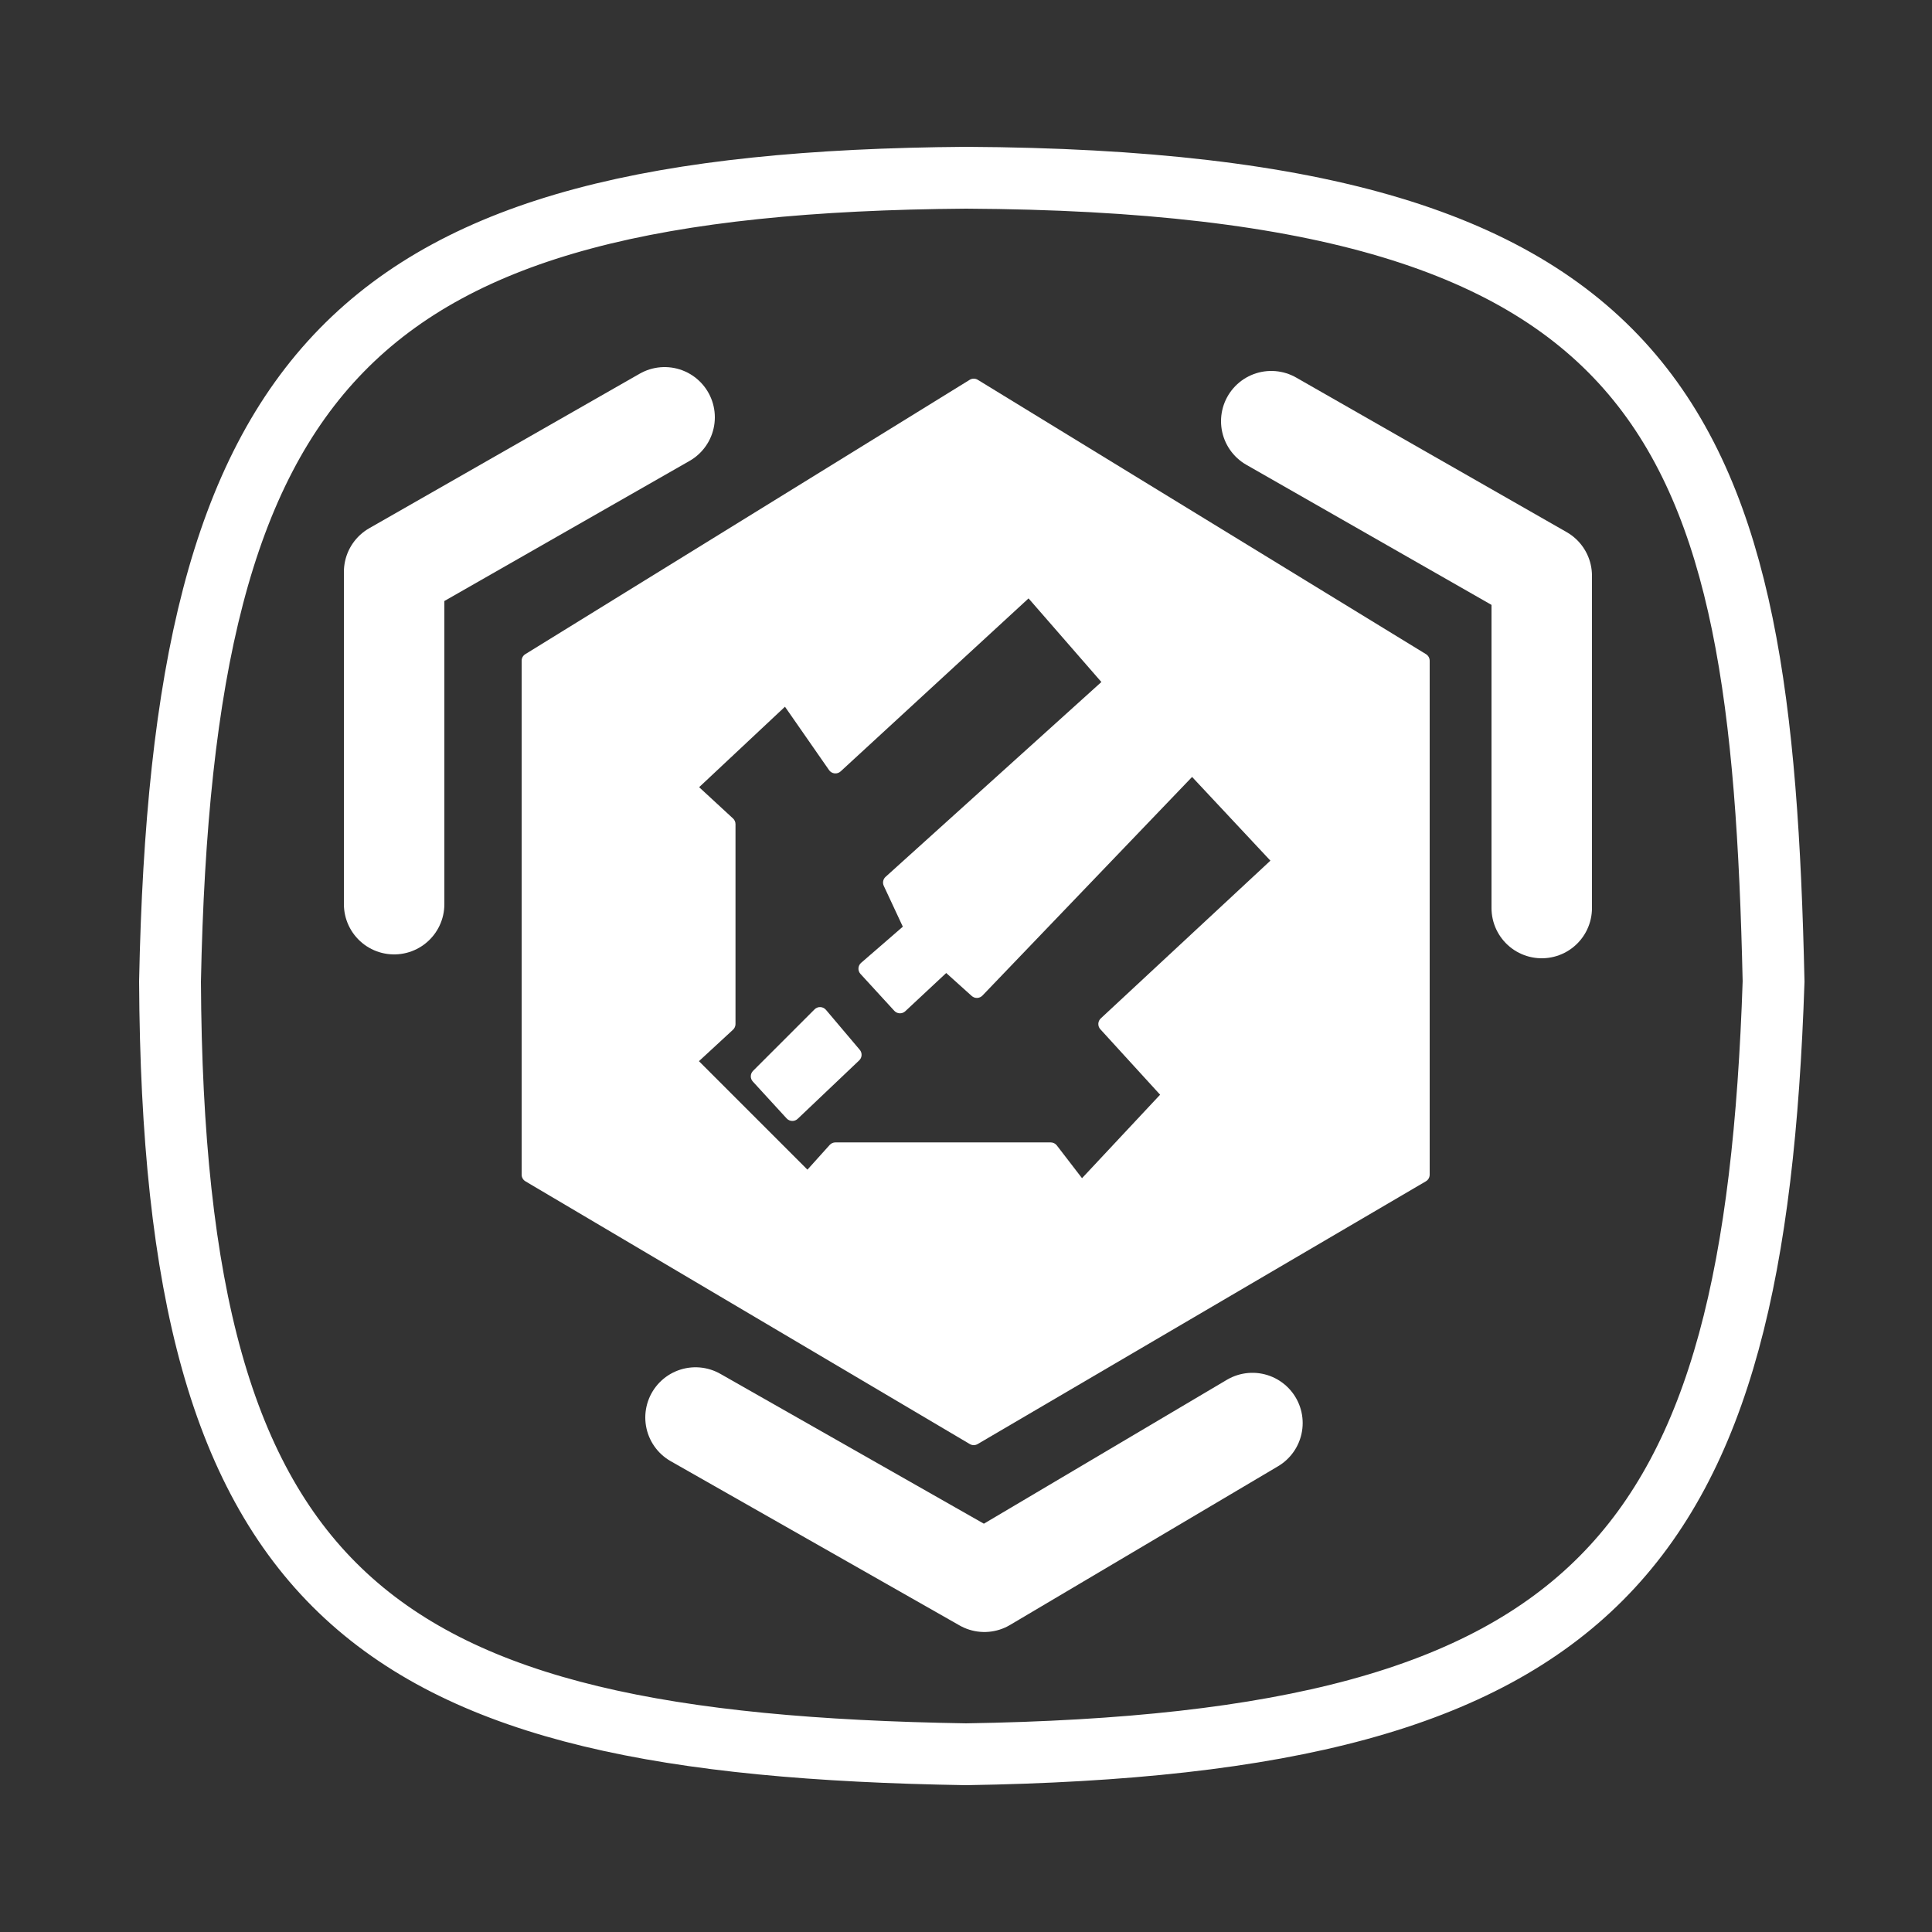 <svg width="250" height="250" viewBox="0 0 250 250" fill="none" xmlns="http://www.w3.org/2000/svg">
<rect x="0" y="0" width="250" height="250" fill="#333333" stroke="none"/>
<path d="M22 127C23.604 47.211 45.328 23.599 125 23C217.123 23.495 227.912 55.72 229.5 127C227.028 200.9 207.34 225.694 125 227C47.951 225.747 22.405 206.926 22 127Z" stroke="white" stroke-width="8" stroke-linecap="round"/>
<path fill-rule="evenodd" clip-rule="evenodd" d="M126 50L184 85.5V152L126 186L68.5 152V85.5L126 50ZM165.806 111.418L154.265 99.082L126.408 128.133L122.429 124.551L116.459 130.122L112.082 125.347L118.051 120.173L115.265 114.204L143.918 88.337L133.173 76L108.102 99.082L101.735 89.929L89 101.867L94.174 106.643V132.51L89 137.286L104.52 152.806L108.102 148.827H135.959L139.939 154L151.48 141.663L143.122 132.51L165.806 111.418ZM110.49 136.49L106.112 131.316L98.153 139.276L102.531 144.051L110.49 136.49Z" fill="white"/>
<path d="M184 85.5H185C185 85.152 184.819 84.829 184.522 84.647L184 85.5ZM126 50L126.522 49.147C126.2 48.95 125.795 48.951 125.475 49.149L126 50ZM184 152L184.506 152.863C184.812 152.683 185 152.355 185 152H184ZM126 186L125.491 186.861C125.804 187.046 126.192 187.046 126.506 186.863L126 186ZM68.5 152H67.5C67.5 152.354 67.687 152.681 67.991 152.861L68.5 152ZM68.5 85.5L67.975 84.649C67.68 84.831 67.5 85.153 67.5 85.5H68.5ZM154.265 99.082L154.996 98.398C154.808 98.198 154.546 98.083 154.271 98.082C153.997 98.08 153.734 98.191 153.544 98.389L154.265 99.082ZM165.806 111.418L166.487 112.151C166.682 111.97 166.796 111.719 166.806 111.453C166.815 111.188 166.718 110.929 166.536 110.735L165.806 111.418ZM126.408 128.133L125.739 128.876C126.141 129.237 126.756 129.215 127.13 128.825L126.408 128.133ZM122.429 124.551L123.098 123.808C122.712 123.461 122.125 123.466 121.746 123.82L122.429 124.551ZM116.459 130.122L115.722 130.798C115.902 130.995 116.154 131.111 116.42 131.122C116.687 131.132 116.946 131.036 117.142 130.854L116.459 130.122ZM112.082 125.347L111.427 124.591C111.223 124.768 111.099 125.02 111.083 125.29C111.068 125.559 111.162 125.824 111.344 126.023L112.082 125.347ZM118.051 120.173L118.706 120.929C119.044 120.637 119.146 120.155 118.957 119.751L118.051 120.173ZM115.265 114.204L114.595 113.462C114.269 113.756 114.173 114.229 114.359 114.627L115.265 114.204ZM143.918 88.337L144.588 89.079C144.993 88.714 145.031 88.091 144.672 87.68L143.918 88.337ZM133.173 76L133.928 75.343C133.75 75.14 133.498 75.016 133.229 75.001C132.959 74.987 132.695 75.081 132.496 75.264L133.173 76ZM108.102 99.082L107.281 99.653C107.446 99.89 107.706 100.044 107.993 100.076C108.28 100.107 108.567 100.013 108.779 99.817L108.102 99.082ZM101.735 89.929L102.556 89.358C102.39 89.119 102.128 88.965 101.839 88.934C101.551 88.904 101.263 89 101.051 89.199L101.735 89.929ZM89 101.867L88.316 101.138C88.113 101.328 87.999 101.593 88 101.871C88.001 102.149 88.118 102.414 88.322 102.602L89 101.867ZM94.174 106.643H95.174C95.174 106.364 95.057 106.097 94.852 105.908L94.174 106.643ZM94.174 132.51L94.852 133.245C95.057 133.056 95.174 132.789 95.174 132.51H94.174ZM89 137.286L88.322 136.551C88.122 136.736 88.006 136.994 88 137.266C87.995 137.538 88.1 137.8 88.293 137.993L89 137.286ZM104.52 152.806L103.813 153.513C104.007 153.707 104.272 153.813 104.547 153.806C104.821 153.799 105.08 153.679 105.264 153.475L104.52 152.806ZM108.102 148.827V147.827C107.819 147.827 107.548 147.947 107.359 148.158L108.102 148.827ZM135.959 148.827L136.752 148.217C136.563 147.971 136.27 147.827 135.959 147.827V148.827ZM139.939 154L139.146 154.61C139.325 154.842 139.597 154.985 139.891 154.999C140.184 155.013 140.468 154.898 140.669 154.683L139.939 154ZM151.48 141.663L152.21 142.346C152.566 141.965 152.57 141.374 152.218 140.989L151.48 141.663ZM143.122 132.51L142.442 131.778C142.04 132.152 142.014 132.779 142.384 133.184L143.122 132.51ZM106.112 131.316L106.876 130.67C106.695 130.457 106.433 130.329 106.154 130.317C105.874 130.306 105.603 130.411 105.405 130.609L106.112 131.316ZM110.49 136.49L111.179 137.215C111.563 136.85 111.596 136.248 111.253 135.844L110.49 136.49ZM98.153 139.276L97.446 138.568C97.067 138.947 97.054 139.557 97.416 139.951L98.153 139.276ZM102.531 144.051L101.793 144.727C101.975 144.925 102.228 145.041 102.496 145.05C102.764 145.06 103.025 144.961 103.219 144.776L102.531 144.051ZM184.522 84.647L126.522 49.147L125.478 50.853L183.478 86.353L184.522 84.647ZM185 152V85.5H183V152H185ZM126.506 186.863L184.506 152.863L183.494 151.137L125.494 185.137L126.506 186.863ZM67.991 152.861L125.491 186.861L126.509 185.139L69.009 151.139L67.991 152.861ZM67.5 85.5V152H69.5V85.5H67.5ZM125.475 49.149L67.975 84.649L69.025 86.351L126.525 50.851L125.475 49.149ZM153.535 99.765L165.076 112.102L166.536 110.735L154.996 98.398L153.535 99.765ZM127.13 128.825L154.987 99.774L153.544 98.389L125.686 127.441L127.13 128.825ZM121.76 125.294L125.739 128.876L127.077 127.389L123.098 123.808L121.76 125.294ZM117.142 130.854L123.111 125.282L121.746 123.82L115.777 129.391L117.142 130.854ZM111.344 126.023L115.722 130.798L117.196 129.447L112.819 124.671L111.344 126.023ZM117.396 119.418L111.427 124.591L112.737 126.103L118.706 120.929L117.396 119.418ZM114.359 114.627L117.145 120.596L118.957 119.751L116.171 113.781L114.359 114.627ZM143.248 87.594L114.595 113.462L115.935 114.946L144.588 89.079L143.248 87.594ZM132.419 76.657L143.164 88.993L144.672 87.68L133.928 75.343L132.419 76.657ZM108.779 99.817L133.851 76.736L132.496 75.264L107.425 98.346L108.779 99.817ZM100.914 90.5L107.281 99.653L108.923 98.511L102.556 89.358L100.914 90.5ZM89.684 102.597L102.419 90.658L101.051 89.199L88.316 101.138L89.684 102.597ZM94.852 105.908L89.678 101.133L88.322 102.602L93.495 107.378L94.852 105.908ZM95.174 132.51V106.643H93.174V132.51H95.174ZM89.678 138.021L94.852 133.245L93.495 131.775L88.322 136.551L89.678 138.021ZM105.228 152.099L89.707 136.579L88.293 137.993L103.813 153.513L105.228 152.099ZM107.359 148.158L103.777 152.137L105.264 153.475L108.845 149.495L107.359 148.158ZM135.959 147.827H108.102V149.827H135.959V147.827ZM140.731 153.39L136.752 148.217L135.167 149.436L139.146 154.61L140.731 153.39ZM150.749 140.98L139.209 153.317L140.669 154.683L152.21 142.346L150.749 140.98ZM142.384 133.184L150.741 142.338L152.218 140.989L143.861 131.836L142.384 133.184ZM165.125 110.686L142.442 131.778L143.803 133.243L166.487 112.151L165.125 110.686ZM105.349 131.962L109.726 137.136L111.253 135.844L106.876 130.67L105.349 131.962ZM98.86 139.983L106.819 132.023L105.405 130.609L97.446 138.568L98.86 139.983ZM103.268 143.375L98.89 138.6L97.416 139.951L101.793 144.727L103.268 143.375ZM109.801 135.765L101.842 143.326L103.219 144.776L111.179 137.215L109.801 135.765Z" fill="white"/>
<path d="M164.5 54.5L199.5 74.5V117.5" stroke="white" stroke-width="13" stroke-linecap="round" stroke-linejoin="round"/>
<path d="M86 54L51 74V117" stroke="white" stroke-width="13" stroke-linecap="round" stroke-linejoin="round"/>
<path d="M162.066 184.141L127.379 204.68L90 183.425" stroke="white" stroke-width="13" stroke-linecap="round" stroke-linejoin="round"/>
</svg>

